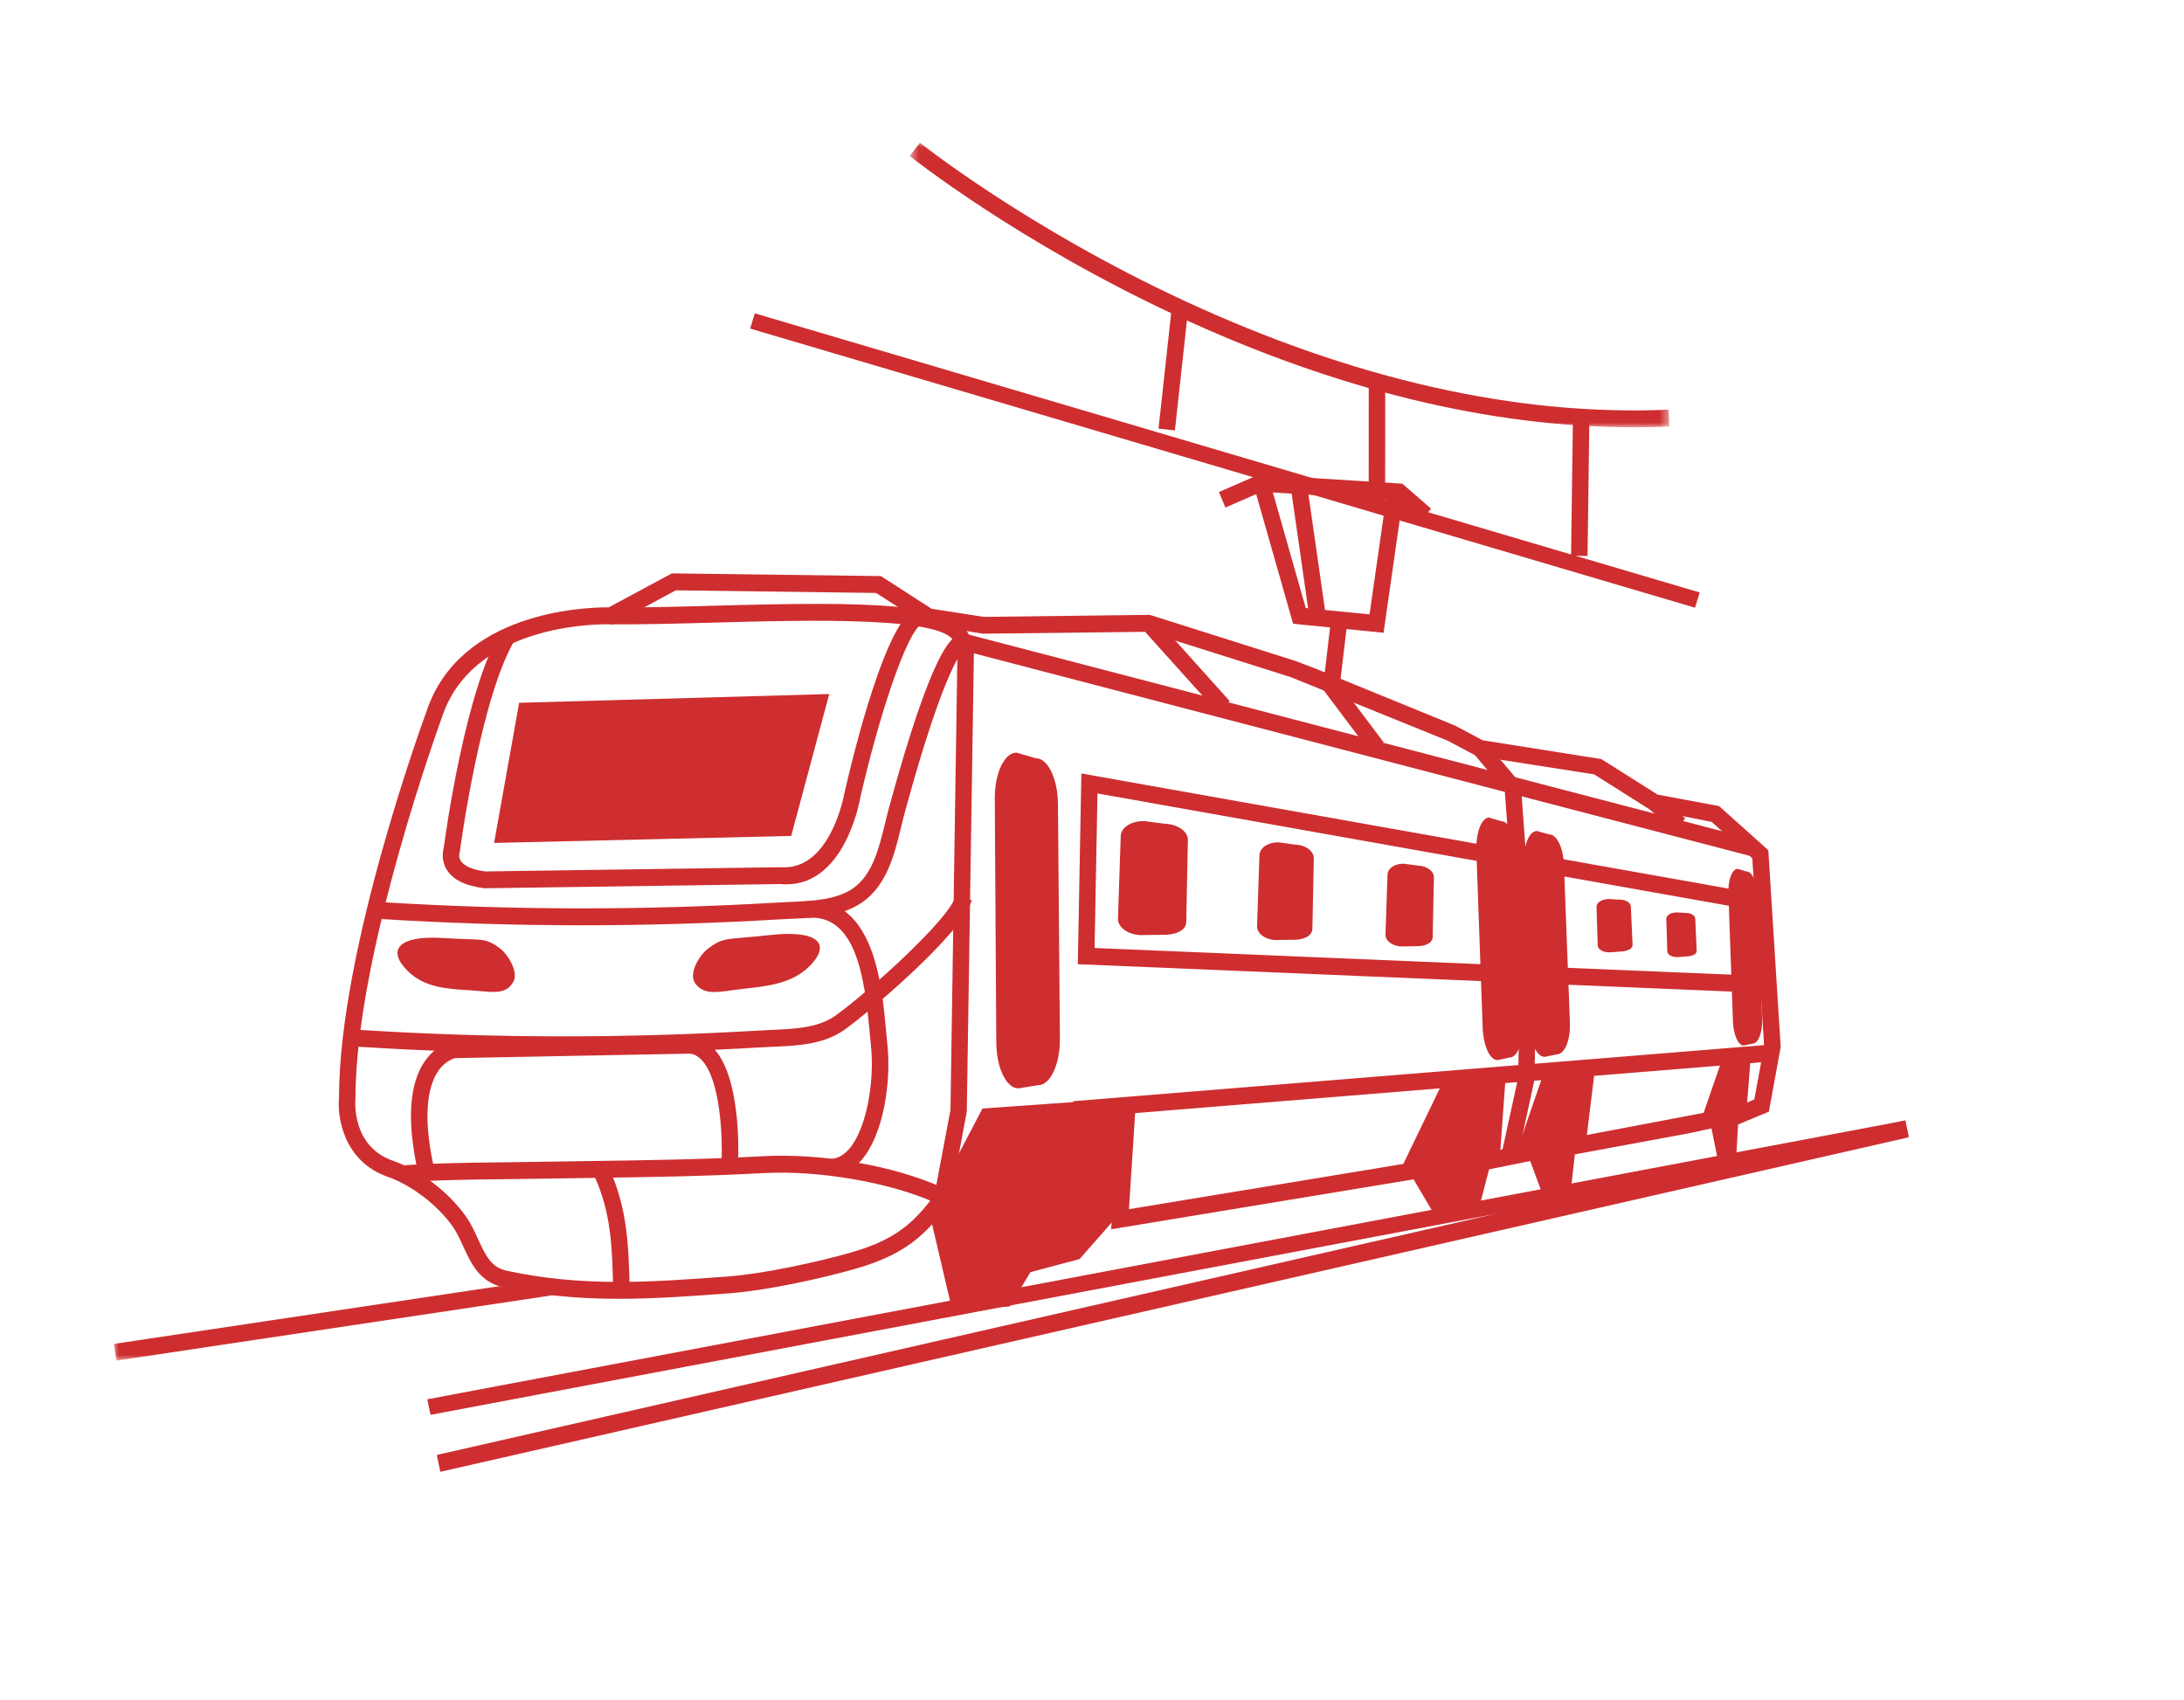 <?xml version="1.0" encoding="UTF-8"?>
<svg width="230px" height="179px" viewBox="0 0 230 179" version="1.1" xmlns="http://www.w3.org/2000/svg" xmlns:xlink="http://www.w3.org/1999/xlink">
    <!-- Generator: Sketch 58 (84663) - https://sketch.com -->
    <title>Electric</title>
    <desc>Created with Sketch.</desc>
    <defs>
        <polygon id="path-1" points="0.548 0.026 80.54 0.026 80.54 29.998 0.548 29.998"></polygon>
        <polygon id="path-3" points="0 0.373 46.622 0.373 46.622 9.084 0 9.084"></polygon>
    </defs>
    <g id="Electric" stroke="none" stroke-width="1" fill="none" fill-rule="evenodd">
        <g id="Group-91">
            <rect id="Rectangle" x="0" y="0" width="230" height="179"></rect>
            <g id="Group-4" transform="translate(12, 15)">
                <polygon id="Fill-1" fill="#CE2E30" points="33.34 134 33 132.364 188.662 103 189 104.636"></polygon>
                <polygon id="Fill-2" fill="#CE2E30" points="34 138.226 34.374 140 189 104.774 188.622 103"></polygon>
                <polygon id="Fill-3" fill="#CE2E30" points="166.505 49 67 19.605 67.495 18 167 47.395"></polygon>
                <g id="Group-90">
                    <path d="M112.925,82.126 C112.89,83.037 111.712,83.494 110.358,83.446 L108.134,83.478 C106.776,83.428 105.703,82.652 105.734,81.741 L106.027,73.034 C106.058,72.125 107.182,71.425 108.542,71.473 L110.7,71.756 C112.054,71.804 113.131,72.582 113.098,73.489 L112.925,82.126 Z" id="Fill-4" fill="#CE2E30"></path>
                    <path d="M126.208,82.833 C126.177,83.612 125.223,84.007 124.125,83.97 L122.323,83.996 C121.225,83.957 120.354,83.295 120.382,82.516 L120.635,75.052 C120.659,74.275 121.573,73.675 122.671,73.712 L124.42,73.953 C125.518,73.99 126.39,74.655 126.36,75.433 L126.208,82.833 Z" id="Fill-6" fill="#CE2E30"></path>
                    <path d="M138.878,83.684 C138.853,84.346 138.041,84.679 137.103,84.647 L135.565,84.672 C134.626,84.636 133.884,84.076 133.908,83.417 L134.122,77.096 C134.142,76.437 134.921,75.93 135.86,75.962 L137.349,76.163 C138.288,76.196 139.03,76.76 139.006,77.42 L138.878,83.684 Z" id="Fill-8" fill="#CE2E30"></path>
                    <path d="M159.929,84.509 C159.942,84.935 159.356,85.186 158.664,85.209 L157.533,85.294 C156.843,85.317 156.27,84.99 156.257,84.563 L156.133,80.485 C156.121,80.063 156.673,79.702 157.367,79.677 L158.472,79.739 C159.167,79.718 159.739,80.047 159.748,80.471 L159.929,84.509 Z" id="Fill-10" fill="#CE2E30"></path>
                    <path d="M166.68,85.142 C166.69,85.496 166.196,85.704 165.613,85.726 L164.661,85.798 C164.078,85.818 163.598,85.544 163.584,85.185 L163.482,81.769 C163.471,81.411 163.936,81.108 164.522,81.089 L165.454,81.141 C166.036,81.119 166.52,81.398 166.531,81.754 L166.68,85.142 Z" id="Fill-12" fill="#CE2E30"></path>
                    <path d="M99.621,94.42 C99.635,97.094 98.615,99.274 97.342,99.281 L95.257,99.619 C93.981,99.63 92.937,97.464 92.921,94.787 L92.762,69.12 C92.744,66.446 93.761,64.268 95.041,64.261 L97.073,64.85 C98.352,64.841 99.398,67.01 99.415,69.682 L99.621,94.42 Z" id="Fill-14" fill="#CE2E30"></path>
                    <path d="M148.356,92.803 C148.427,94.737 147.827,96.329 147.024,96.361 L145.72,96.644 C144.915,96.676 144.206,95.134 144.141,93.198 L143.477,74.655 C143.41,72.719 144.003,71.125 144.809,71.096 L146.103,71.486 C146.91,71.454 147.617,73.002 147.685,74.932 L148.356,92.803 Z" id="Fill-16" fill="#CE2E30"></path>
                    <path d="M153.329,92.716 C153.397,94.518 152.793,96.004 151.992,96.032 L150.684,96.301 C149.881,96.331 149.175,94.897 149.111,93.095 L148.495,75.827 C148.431,74.027 149.028,72.541 149.836,72.511 L151.13,72.87 C151.937,72.838 152.639,74.278 152.703,76.075 L153.329,92.716 Z" id="Fill-18" fill="#CE2E30"></path>
                    <path d="M173.571,92.309 C173.621,93.718 173.184,94.878 172.601,94.9 L171.65,95.106 C171.068,95.129 170.553,94.005 170.5,92.596 L170.02,79.09 C169.97,77.68 170.4,76.522 170.99,76.497 L171.931,76.782 C172.518,76.761 173.031,77.887 173.083,79.294 L173.571,92.309 Z" id="Fill-20" fill="#CE2E30"></path>
                    <path d="M51.927,50.743 C49.571,50.743 37.659,51.212 34.563,60.482 C34.462,60.754 25.447,85.418 25.433,100.65 C25.408,100.941 25.009,105.715 29.38,107.243 C32.253,108.245 35.276,110.556 37.083,113.131 C37.612,113.885 37.987,114.707 38.349,115.503 C39.187,117.34 39.782,118.483 41.371,118.826 C45.096,119.629 48.846,120.002 53.169,120.002 C56.936,120.002 60.719,119.721 64.724,119.424 C68.33,119.157 74.071,117.924 77.642,116.899 C82.894,115.394 84.927,113.282 87.766,108.814 L91.462,101.744 L107.649,100.591 L106.892,112.344 L135.785,107.576 L139.984,98.881 L146.631,97.44 L146.008,106.092 L147.916,105.708 L150.825,97.248 L156.051,96.885 L155.116,104.528 L167.41,102.196 L169.641,95.741 L172.378,96.232 L171.994,101.107 L172.75,100.792 L173.782,95.157 L172.539,75.392 L168.255,71.552 L161.795,70.287 L155.879,66.551 L143.478,64.612 L140.507,63.026 L123.937,56.312 L108.84,51.536 L91.485,51.735 L85.35,50.719 L80.261,47.444 L59.172,47.17 L52.511,50.757 L51.927,50.743 Z M53.169,121.781 C48.723,121.781 44.861,121.395 41.013,120.566 C38.497,120.024 37.584,118.022 36.78,116.255 C36.434,115.501 36.11,114.789 35.676,114.17 C34.091,111.912 31.335,109.805 28.822,108.928 C24.267,107.336 23.481,102.756 23.703,100.557 C23.712,85.09 32.556,60.9 32.931,59.879 C36.401,49.492 49.363,48.963 51.927,48.963 L52.105,48.965 L58.755,45.384 L80.769,45.67 L86.119,49.115 L91.605,49.965 L109.09,49.753 L124.499,54.63 L126.959,55.58 L141.228,61.411 L144.149,62.964 L156.635,64.939 L162.564,68.684 L169.035,69.889 L174.223,74.536 L175.527,95.264 L174.282,102.078 L170.039,103.834 L170.438,98.757 L168.721,103.731 L165.873,104.347 L153.101,106.708 L154.07,98.806 L152.081,98.943 L149.224,107.258 L144.111,108.29 L144.73,99.671 L141.166,100.445 L136.944,109.19 L136.502,109.261 L105.019,114.458 L105.789,102.505 L92.536,103.45 L89.256,109.718 C86.19,114.556 83.867,116.963 78.11,118.613 C74.366,119.687 68.607,120.92 64.849,121.2 C60.813,121.499 56.998,121.781 53.169,121.781 L53.169,121.781 Z" id="Fill-22" fill="#CE2E30"></path>
                    <polygon id="Fill-24" fill="#CE2E30" points="172.432 75.177 89.141 53.435 89.568 51.713 172.859 73.453"></polygon>
                    <polygon id="Fill-26" fill="#CE2E30" points="173.572 89.564 101.506 86.543 101.881 66.456 173.525 79.204 173.229 80.954 103.577 68.56 103.272 84.837 173.643 87.785"></polygon>
                    <path d="M86.523,111.677 C81.693,109.51 74.247,108.229 68.41,108.541 C62.176,108.888 55.811,108.975 49.655,109.06 C47.855,109.087 46.056,109.112 44.259,109.142 C43.127,109.162 41.989,109.174 40.849,109.188 C37.529,109.224 34.095,109.263 30.763,109.487 L30.649,107.712 C34.029,107.484 37.488,107.445 40.832,107.409 C41.968,107.397 43.101,107.382 44.23,107.363 C46.028,107.333 47.829,107.308 49.633,107.281 C55.771,107.196 62.117,107.11 68.316,106.765 C74.505,106.422 82.086,107.745 87.217,110.048 L86.523,111.677 Z" id="Fill-28" fill="#CE2E30"></path>
                    <path d="M49.296,82.444 C42.077,82.444 34.905,82.214 27.666,81.757 L27.771,79.981 C41.862,80.871 55.709,80.889 70.11,80.04 C70.492,80.019 70.882,80.001 71.283,79.983 C73.541,79.885 76.099,79.775 77.867,78.528 C79.896,77.095 80.571,74.316 81.226,71.626 C81.36,71.069 81.493,70.528 81.636,70.01 C86.154,53.442 88.133,52.314 88.783,51.942 C89.272,51.665 89.689,51.706 89.954,51.782 L89.47,53.492 C89.442,53.574 87.597,54.755 83.304,70.489 C83.167,70.991 83.041,71.517 82.909,72.057 C82.211,74.926 81.419,78.181 78.848,79.994 C76.672,81.531 73.848,81.654 71.357,81.76 C70.965,81.778 70.58,81.796 70.209,81.816 C63.137,82.235 56.198,82.444 49.296,82.444" id="Fill-30" fill="#CE2E30"></path>
                    <path d="M47.356,95.92 C40.137,95.92 32.96,95.692 25.713,95.235 L25.819,93.459 C39.922,94.349 53.772,94.368 68.159,93.518 C68.539,93.496 68.931,93.479 69.33,93.461 C71.588,93.363 74.148,93.253 75.914,92.005 C79.156,89.717 87.972,81.864 88.664,79.325 L90.335,79.804 C89.374,83.321 79.277,91.794 76.898,93.472 C74.721,95.009 71.897,95.132 69.405,95.238 C69.014,95.256 68.629,95.274 68.256,95.293 C61.194,95.712 54.256,95.92 47.356,95.92" id="Fill-32" fill="#CE2E30"></path>
                    <path d="M39.031,78.546 C36.981,78.297 35.676,77.635 35.036,76.571 C34.459,75.609 34.632,74.668 34.722,74.34 C34.901,72.992 37.031,57.473 40.842,51.301 L42.307,52.253 C38.608,58.246 36.453,74.484 36.431,74.648 L36.389,74.83 C36.389,74.831 36.266,75.248 36.526,75.659 C36.875,76.21 37.798,76.607 39.124,76.774 L70.229,76.328 C75.437,76.721 76.884,68.736 76.898,68.654 C77.878,64.343 81.297,50.324 84.481,49.056 L85.107,50.712 C83.515,51.347 80.488,60.708 78.596,69.013 C78.537,69.362 76.881,78.733 70.17,78.103 L39.031,78.546 Z" id="Fill-34" fill="#CE2E30"></path>
                    <polygon id="Fill-36" fill="#CE2E30" points="88.027 111.617 86.324 111.28 88.095 101.884 88.846 52.623 90.58 52.65 89.814 102.067"></polygon>
                    <path d="M62.53,84.927 C61.632,85.619 60.483,87.553 61.208,88.551 C62.214,89.946 63.795,89.414 66.244,89.14 C68.821,88.851 71.447,88.609 73.327,86.674 C75.539,84.393 74.177,82.889 68.974,83.482 C64.559,83.985 64.23,83.617 62.53,84.927" id="Fill-38" fill="#CE2E30"></path>
                    <path d="M40.652,84.88 C41.505,85.52 42.652,87.39 42.046,88.426 C41.196,89.874 39.729,89.429 37.478,89.288 C35.114,89.139 32.703,89.041 30.888,87.21 C28.752,85.052 29.917,83.478 34.696,83.787 C38.751,84.049 39.03,83.663 40.652,84.88" id="Fill-40" fill="#CE2E30"></path>
                    <path d="M52.577,120.731 C52.459,116.237 52.367,112.773 50.589,108.83 L52.166,108.083 C54.091,112.358 54.192,116.166 54.308,120.573 L52.577,120.731 Z" id="Fill-42" fill="#CE2E30"></path>
                    <polyline id="Fill-44" fill="#CE2E30" points="40.034 73.773 71.322 73.035 75.329 58.09 42.672 59.013"></polyline>
                    <path d="M88.502,52.739 C87.976,49.89 73.139,50.298 63.315,50.565 C59.341,50.673 55.588,50.777 52.306,50.748 L52.32,48.969 C55.567,49.001 59.309,48.898 63.27,48.787 C79.531,48.344 89.461,48.366 90.205,52.408 L88.502,52.739 Z" id="Fill-46" fill="#CE2E30"></path>
                    <polygon id="Fill-48" fill="#CE2E30" points="101.156 102.741 101.021 100.969 174.028 95.043 174.164 96.815"></polygon>
                    <polygon id="Fill-50" fill="#CE2E30" points="116.228 60.036 108.327 51.249 109.602 50.043 117.501 58.83"></polygon>
                    <polygon id="Fill-52" fill="#CE2E30" points="132.344 64.264 127.094 57.295 128.466 56.208 133.716 63.177"></polygon>
                    <polygon id="Fill-54" fill="#CE2E30" points="147.831 106.868 146.137 106.478 147.875 98.53 148.051 89.912 146.47 68.271 143.221 64.403 144.536 63.241 148.157 67.554 149.784 89.866 149.59 98.747"></polygon>
                    <polygon id="Fill-56" fill="#CE2E30" points="164.353 72.542 161.687 70.205 162.811 68.855 165.477 71.189"></polygon>
                    <polygon id="Fill-58" fill="#CE2E30" points="129.087 57.288 127.367 57.076 128.189 50.082 129.911 50.294"></polygon>
                    <polygon id="Fill-60" fill="#CE2E30" points="133.705 51.639 124.179 50.691 119.865 35.546 121.527 35.046 125.513 49.036 132.227 49.703 134.176 36.098 135.895 36.354"></polygon>
                    <polygon id="Fill-62" fill="#CE2E30" points="137.592 39.932 135.001 37.679 120.861 36.788 117.047 38.453 116.371 36.816 120.559 34.989 135.681 35.939 138.712 38.572"></polygon>
                    <polygon id="Fill-64" fill="#CE2E30" points="125.864 49.79 123.926 36.276 125.644 36.016 127.581 49.531"></polygon>
                    <g id="Group-68" transform="translate(83.255, 0)">
                        <mask id="mask-2" fill="white">
                            <use xlink:href="#path-1"></use>
                        </mask>
                        <g id="Clip-67"></g>
                        <path d="M76.868,29.998 C61.655,29.998 45.457,26.054 28.655,18.25 C11.91,10.47 0.659,1.518 0.548,1.428 L1.615,0.026 C1.726,0.115 12.826,8.943 29.37,16.631 C47.282,24.949 64.479,28.842 80.469,28.143 L80.54,29.922 C79.323,29.972 78.1,29.998 76.868,29.998" id="Fill-66" fill="#CE2E30" mask="url(#mask-2)"></path>
                    </g>
                    <polygon id="Fill-69" fill="#CE2E30" points="111.731 30.334 110.007 30.136 111.405 17.342 113.13 17.541"></polygon>
                    <polygon id="Fill-71" fill="#CE2E30" points="133.874 36.134 132.14 36.134 132.143 25.453 133.878 25.453"></polygon>
                    <polygon id="Fill-73" fill="#CE2E30" points="155.186 43.551 153.451 43.526 153.644 29.282 155.378 29.307"></polygon>
                    <g id="Group-77" transform="translate(0, 119.208)">
                        <mask id="mask-4" fill="white">
                            <use xlink:href="#path-3"></use>
                        </mask>
                        <g id="Clip-76"></g>
                        <polygon id="Fill-75" fill="#CE2E30" mask="url(#mask-4)" points="0.251 9.084 -0.001 7.323 46.372 0.373 46.622 2.134"></polygon>
                    </g>
                    <polygon id="Fill-78" fill="#CE2E30" points="88.28 122.983 86.077 113.591 92.727 102.834 106.377 102.336 105.902 112.805 101.691 117.598 96.522 118.968 94.343 122.588"></polygon>
                    <polyline id="Fill-80" fill="#CE2E30" points="139.091 112.977 136.703 108.929 140.591 100.254 145.439 99.115 145.059 107.191 143.833 111.954 139.525 113.077"></polyline>
                    <polyline id="Fill-82" fill="#CE2E30" points="150.358 110.544 148.894 106.58 151.869 98.209 154.797 98.238 153.482 109.843"></polyline>
                    <polygon id="Fill-84" fill="#CE2E30" points="168.858 106.906 168.066 102.963 170.501 97.515 171.3 98.937 170.856 106.627"></polygon>
                    <path d="M31.935,108.058 C30.837,102.873 31.118,99.055 32.773,96.708 C34.072,94.869 35.76,94.668 35.831,94.661 L60.187,94.189 C61.267,94.107 62.235,94.484 63.054,95.303 C66.023,98.272 65.768,106.314 65.732,107.22 L63.997,107.144 C64.093,104.898 63.89,98.621 61.843,96.577 C61.382,96.118 60.889,95.904 60.263,95.967 L35.937,96.434 C35.98,96.434 34.972,96.588 34.142,97.806 C33.236,99.134 32.411,101.925 33.632,107.679 L31.935,108.058 Z" id="Fill-86" fill="#CE2E30"></path>
                    <path d="M75.481,108.83 L75.434,107.05 C76.187,107.029 76.851,106.671 77.46,105.958 C79.326,103.766 80.091,98.701 79.731,95.263 C79.689,94.856 79.646,94.398 79.602,93.897 C79.058,87.79 78.102,81.245 73.034,81.661 L72.916,79.885 C80.06,79.396 80.882,88.717 81.33,93.736 C81.373,94.224 81.413,94.674 81.455,95.073 C81.859,98.912 81.052,104.442 78.766,107.127 C77.833,108.221 76.73,108.792 75.481,108.83" id="Fill-88" fill="#CE2E30"></path>
                </g>
            </g>
        </g>
    </g>
</svg>